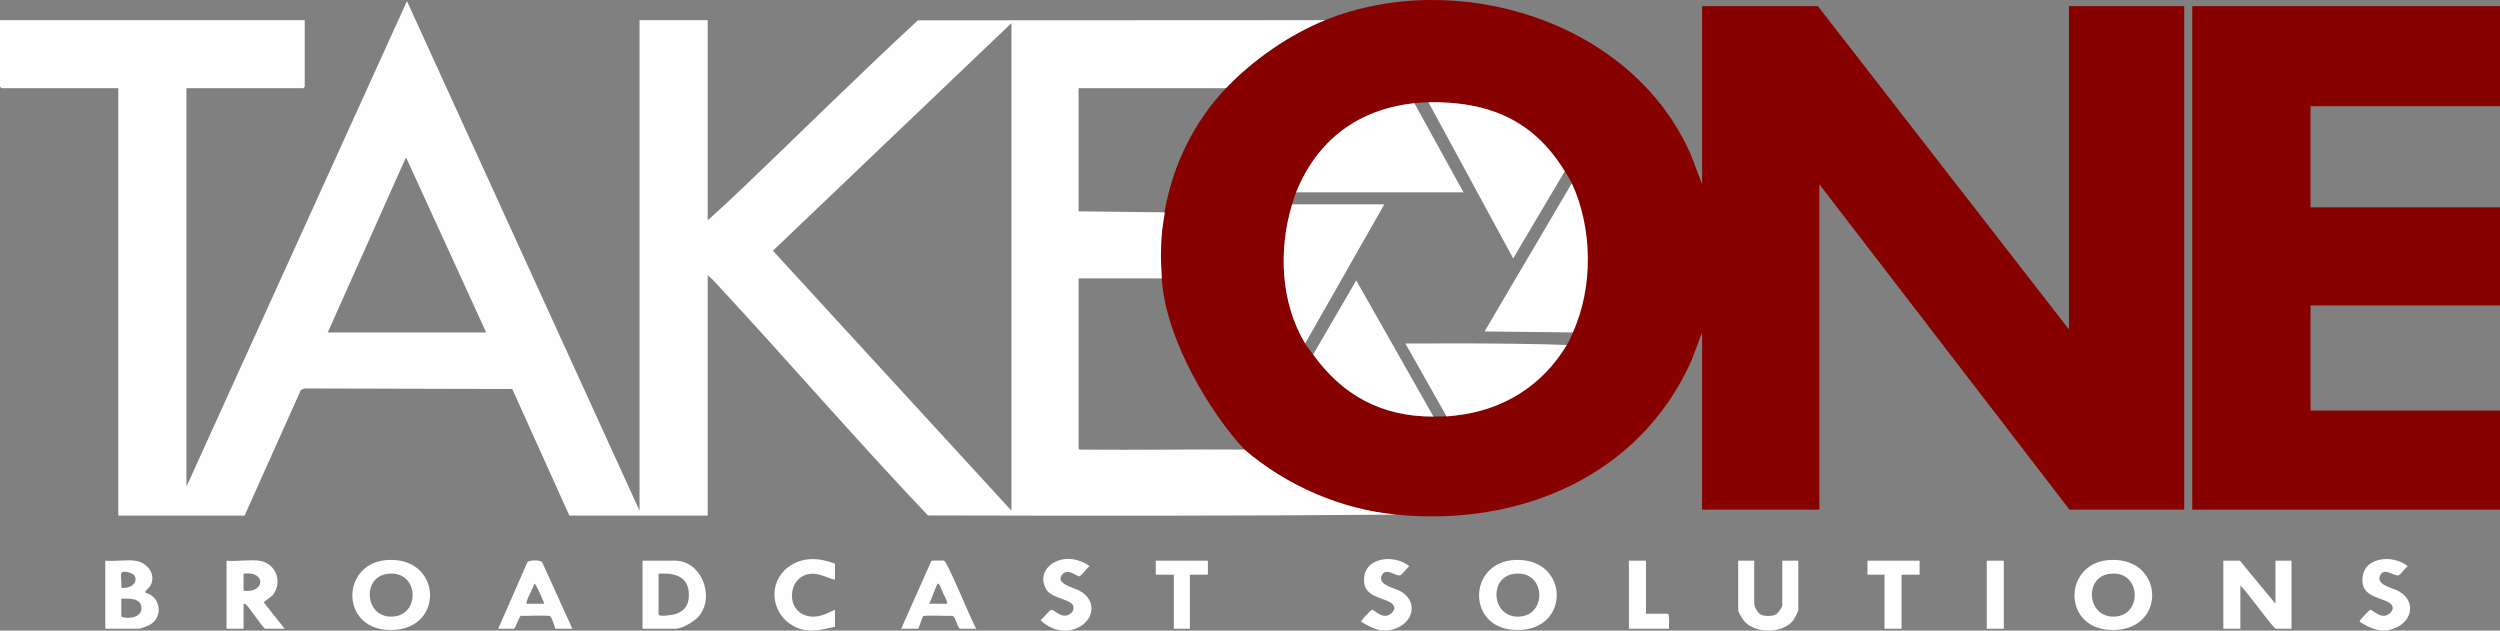 <?xml version="1.0" encoding="UTF-8"?> <svg xmlns="http://www.w3.org/2000/svg" id="Layer_2" viewBox="0 0 1197.12 301.96"><rect x="0" y="0" width="1197.12" height="301.96" fill="#808080" stroke="none"/><defs><style>.cls-1{fill:#860100;}.cls-2{fill:#fefefe;}</style></defs><g id="Layer_1-2"><path class="cls-1" d="M634.56,9.64c63.12-25.38,147.5.41,175.28,64.87l5.2,13.74V2.93h55.44l120.24,154.82V2.93h55.2v241.1h-54.96l-119.76-155.78v155.78h-56.16v-84.84l-5.06,13.41c-24.78,55.6-82.42,79.62-141.34,73.83-26.71-2.62-54.5-11.71-72.73-31.15-15.57-16.6-37.85-52.32-39.59-81.98-.87-14.87-.71-20.28,1.39-32.16,3.9-22.05,13.97-42.72,29.33-58.91,12.67-13.35,30.39-25.71,47.52-32.59ZM677.28,49.43c-26.86,2.87-46.52,17.59-56.64,42.66-.87,2.15-1.27,3.58-1.92,5.75-6.55,21.81-5.57,46.86,6.24,66.63,1.29,2.16,2.65,3.62,3.84,5.27,14.04,19.5,32.74,29.81,57.6,29.72,2.22,0,4.44.09,10.74-.54,22.56-2.26,44.7-20.47,53.1-33.73,9.25-14.6,12.4-56.18,2.4-77.41-1.34-2.86-2.04-3.59-3.36-5.75-15.04-24.6-36.52-33.51-65.28-33.07-2.63.04-4.02.19-6.72.48Z"></path><path class="cls-2" d="M668.64,246.43c-74.71.64-149.53.58-224.3.38-34.68-36.47-67.58-74.71-101.85-111.59-1.1-1.18-2.3-2.4-3.61-3.35v115.04h-66.24l-27.35-60.64-99.64-.26-1.61.79-26.92,60.11h-60.48V42.24H.72c-.05,0-.72-.67-.72-.72V9.64h145.92v31.88c0,.05-.67.72-.72.72h-55.92v190.77L194.87.54l111.37,243.98V9.64h32.64v95.87c5.77-5.16,11.45-10.47,17.05-15.81,27.9-26.6,55.3-53.84,83.61-79.96l195.02-.1c-17.13,6.89-34.85,19.24-47.52,32.59h-70.56s0,58.96,0,58.96l41.28.48c-.43,3.41-1.15,6.88-1.43,10.31-.6,7.24-.51,14.1,0,21.33h-39.84s0,81.49,0,81.49c.5.79,1.82.48,2.63.49,25.59.27,51.2-.23,76.8,0,20.28,17.29,46.02,28.52,72.73,31.15ZM484.32,11.08l-114.21,108.98,114.21,124.45V11.08ZM232.8,159.19l-38.39-83.88-37.45,83.88h75.84Z"></path><polygon class="cls-1" points="1197.12 2.93 1197.12 50.87 1106.4 50.87 1106.4 99.28 1197.12 99.28 1197.12 146.25 1106.4 146.25 1106.4 196.58 1197.12 196.58 1197.12 244.03 1049.76 244.03 1049.76 2.93 1197.12 2.93"></polygon><path class="cls-2" d="M1089.6,289.09v-20.61h7.68v32.59h-7.44c-1.34,0-14.39-18.68-17.04-20.61v20.61h-8.16v-32.59h7.92l17.04,20.61Z"></path><path class="cls-2" d="M1010.8,268.12c26.63-.99,26.6,35.97-1.59,33.43-21.91-1.98-20.83-32.59,1.59-33.43ZM1009.79,274.83c-11.64,1.83-10.46,20.15,1.86,20.44,14.8.35,13.96-22.93-1.86-20.44Z"></path><path class="cls-2" d="M186.16,268.12c26.63-.99,26.6,35.97-1.59,33.43-21.91-1.98-20.83-32.59,1.59-33.43ZM185.15,274.83c-11.64,1.83-10.46,20.15,1.86,20.44,14.8.35,13.96-22.93-1.86-20.44Z"></path><path class="cls-2" d="M725.68,268.12c26.63-.99,26.6,35.97-1.59,33.43-21.91-1.98-20.83-32.59,1.59-33.43ZM724.67,274.83c-11.64,1.83-10.46,20.15,1.86,20.44,14.8.35,13.96-22.93-1.86-20.44Z"></path><path class="cls-2" d="M307.68,301.07v-32.59h15.6c12.24,0,19.09,16.48,11.75,26.11-2.16,2.84-8.2,6.48-11.75,6.48h-15.6ZM315.36,274.71v19.41c0,1.45,6.53.34,7.7.02,3.88-1.06,6.36-3.58,6.72-7.67.87-9.93-5.71-12.27-14.42-11.76Z"></path><path class="cls-2" d="M124.08,268.48c8.2,1.16,11.59,10.48,6.26,16.8l-4.1,3.09,10.08,12.71h-9.36c-.7,0-7.21-9.56-8.63-11.03-.5-.52-.84-1.11-1.69-.95v11.98h-8.16v-32.59c4.84.49,10.92-.66,15.6,0ZM116.64,282.86c10.53,1.37,10.81-9.72,0-8.15v8.15Z"></path><path class="cls-2" d="M64.56,268.48c5.9.73,10.56,6.44,7.38,12.16-.47.85-2.84,2.45-2.33,3.17,7.5,1.86,8.78,11.89,1.86,15.53-.9.47-4.18,1.73-4.98,1.73h-16.08v-32.59c4.47.4,9.81-.54,14.16,0ZM58.08,274.47c-.47,1.52.34,5.13,0,6.95,3.5.74,8.59-1.98,6.26-5.9-.67-1.13-5.76-2.66-6.26-1.05ZM58.08,286.69v8.39c0,1.05,9.64,1.91,9.64-3.83,0-5.04-5.99-4.68-9.64-4.55Z"></path><path class="cls-2" d="M840,268.48v20.37c0,1.68,1.59,4.64,3.18,5.45,1.69.86,5.4.86,7.08,0,1.08-.55,3.18-3.4,3.18-4.49v-21.33h7.68v23.73c0,.38-1.79,3.95-2.19,4.52-4.86,6.91-19.08,6.96-24.13.19-.57-.76-2.48-4.04-2.48-4.71v-23.73h7.68Z"></path><path class="cls-2" d="M431.52,301.07l14.47-32.53c.25-.16,5.22-.19,5.95-.1,1.8.22,13.2,29.12,15.58,32.63h-7.92c-1.32-1.09-2.01-5.66-3.44-6.15-1.92.09-13.66-.49-14.14.21-.7,1.02-1.57,4.58-2.35,5.95h-8.16ZM444.96,289.09h8.64c-.16-2.27-1.89-4.17-2.47-6.4-.63-.52-1.08-3.52-2.09-3.19-.5.16-3.37,8.4-4.08,9.59Z"></path><path class="cls-2" d="M274.08,301.07h-8.16c-.49-1.53-1.46-4.75-2.35-5.93-.56-.75-12.17-.1-14.15-.23-.89.3-2.58,6.17-3.42,6.17h-7.44l13.96-31.83c.86-1.19,6.16-1.22,7.11,0l14.45,31.83ZM260.64,289.09c-.3-.94-4.13-10.09-4.79-9.59-1.01,3.25-3.28,6.23-3.85,9.59h8.64Z"></path><path class="cls-2" d="M399.84,269.92v7.67c-3.34-.68-6.43-2.62-9.91-2.83-12.25-.76-14.52,16.68-4.12,19.95,5.27,1.66,9.36-.57,14.03-2.74v8.15c-7.12,1.63-13.57,3.34-20.3-.58-10.42-6.05-11.89-20.5-2.21-27.9,6.76-5.17,14.93-4.66,22.52-1.72Z"></path><path class="cls-2" d="M510.64,267.64c3.89-.19,8.01,1.15,11.11,3.48-1.31.85-3.67,4.31-4.78,4.81s-5.34-4.15-8.18-.98c-4.03,4.49,5.54,6.52,8.01,7.84,8.87,4.71,7.14,14.79-1.62,18.2-6.01,2.34-12.4.33-16.93-3.98,1.19-.8,4.1-4.72,5.13-4.98,1.36-.35,4.63,4.27,8.48,2.28,1.48-.77,2.49-2.21,2.13-3.9-.77-3.67-10.25-3.59-12.97-8.16-4.47-7.51,1.98-14.23,9.62-14.6Z"></path><path class="cls-2" d="M1129.92,297.71c-.41-.59,4.66-5.62,5.11-5.69,1.19-.2,5.06,4.99,9.06,1.87.7-.55,1.64-1.73,1.64-2.64,0-5.26-13.33-3.62-14.38-11.97-1.56-12.41,14.04-14.39,21.6-8.16-1.22.81-3.25,3.85-4.33,4.33-1.86.84-6.49-3.72-8.57-.45-3.16,4.96,5.58,6.42,8.6,8.09,8.05,4.47,6.74,13.84-1.27,17.44-6.62,2.98-11.77.79-17.46-2.82Z"></path><path class="cls-2" d="M651.84,297.71c-.41-.59,4.66-5.62,5.11-5.69,1.19-.2,5.06,4.99,9.06,1.87.7-.55,1.64-1.73,1.64-2.64,0-5.26-13.33-3.62-14.38-11.97-1.56-12.41,14.04-14.39,21.6-8.16-1.22.81-3.25,3.85-4.33,4.33-1.86.84-6.49-3.72-8.57-.45-3.16,4.96,5.58,6.42,8.6,8.09,8.05,4.47,6.74,13.84-1.27,17.44-6.62,2.98-11.77.79-17.46-2.82Z"></path><polygon class="cls-2" points="919.2 268.48 919.2 275.19 910.56 275.19 910.56 301.07 902.4 301.07 902.4 275.19 894.24 275.19 894.24 268.48 919.2 268.48"></polygon><polygon class="cls-2" points="578.4 268.48 578.4 275.19 569.76 275.19 569.76 301.07 562.08 301.07 562.08 275.19 553.44 275.19 553.44 268.48 578.4 268.48"></polygon><path class="cls-2" d="M788.16,268.48v25.4h10.32c1.23,0,.56,6.02.72,7.19h-19.2v-32.59h8.16Z"></path><rect class="cls-2" x="951.36" y="268.48" width="8.16" height="32.59"></rect><path class="cls-2" d="M749.28,82.02l-24.71,41.7-40.57-74.77c28.76-.44,50.24,8.47,65.28,33.07Z"></path><path class="cls-2" d="M677.28,49.43l23.52,42.66h-80.16c10.12-25.07,29.78-39.78,56.64-42.66Z"></path><path class="cls-2" d="M753.12,159.19l-42.24-.48,41.76-70.94c10,21.23,10.39,50,.48,71.42Z"></path><path class="cls-2" d="M618.72,97.84h44.16s-37.92,66.63-37.92,66.63c-11.81-19.77-12.79-44.82-6.24-66.63Z"></path><path class="cls-2" d="M710.4,164.47c.09,0,27.12.15,39.84.72-11.52,19.43-30.55,31.32-53.1,33.73-1.51.16-2.94.4-4.43.5l-19.75-34.95c12.47.07,24.97-.12,37.44,0Z"></path><path class="cls-2" d="M628.8,169.74l20.63-35.47,36.97,65.19c-24.86.09-43.56-10.21-57.6-29.72Z"></path></g></svg> 